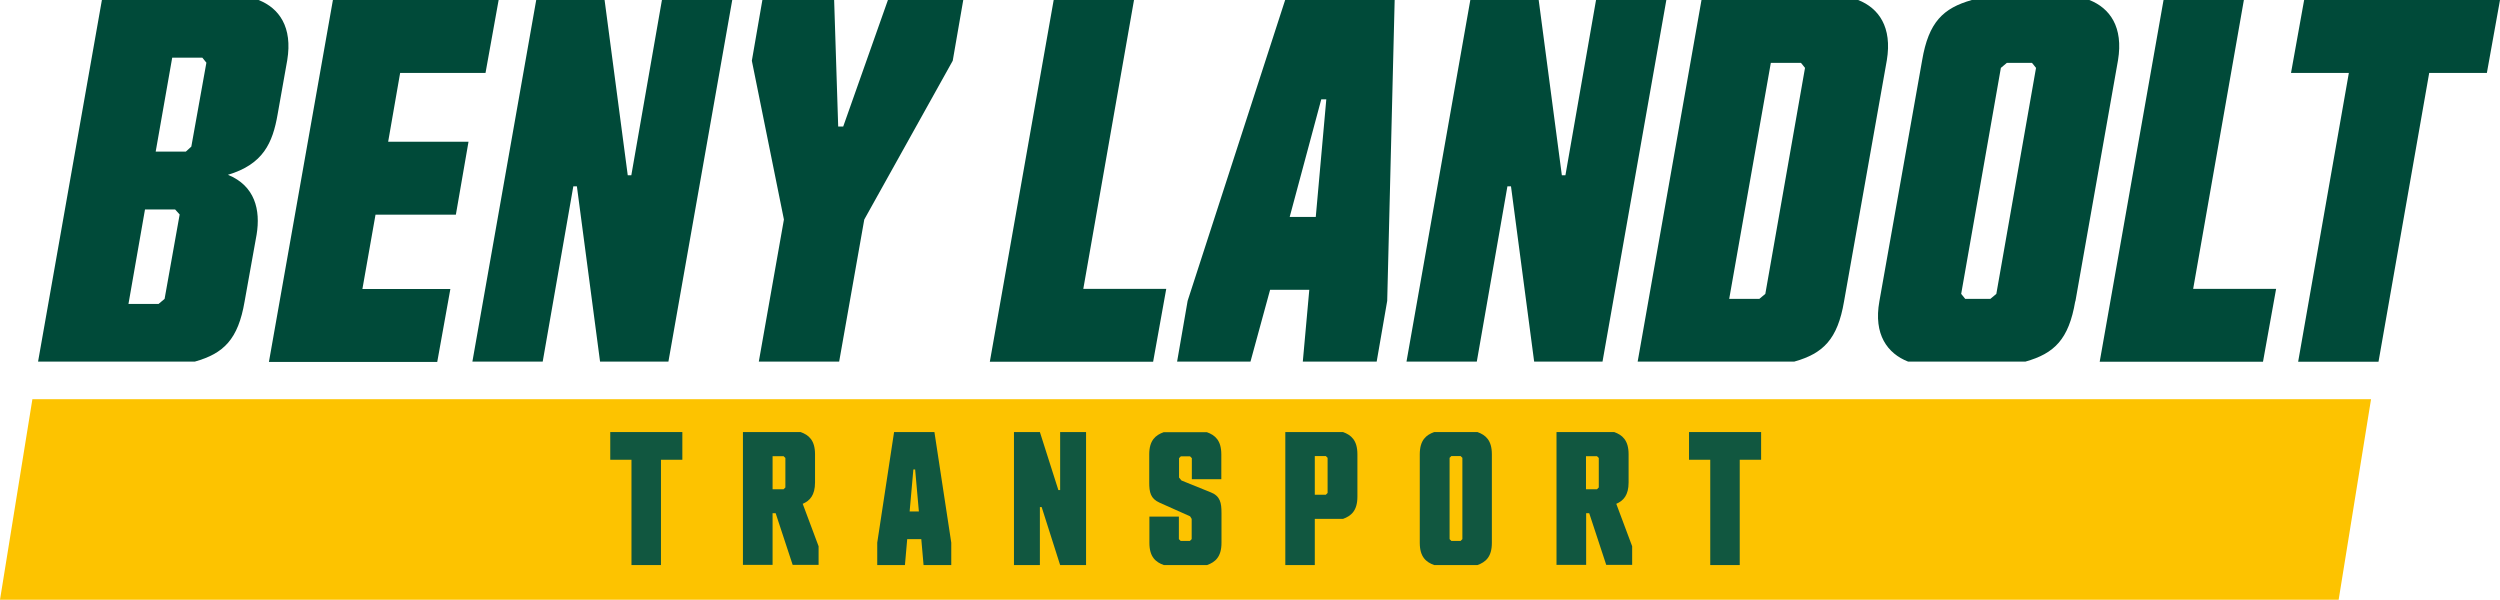 <?xml version="1.0" encoding="UTF-8"?>
<svg xmlns="http://www.w3.org/2000/svg" id="Ebene_2" viewBox="0 0 154.32 37.02">
  <defs>
    <style>.cls-1{fill:#115740;}.cls-2{fill:#fdc300;}.cls-3{fill:#004a39;}</style>
  </defs>
  <g id="Ebene_1-2">
    <path class="cls-3" d="M2.35,22.32L6.29,0h9.67c1.27.5,2.11,1.67,1.77,3.72l-.59,3.32c-.31,1.8-.9,3.1-3.07,3.75,1.67.68,2.02,2.17,1.77,3.69l-.74,4.12c-.4,2.36-1.3,3.22-3.07,3.72H2.35ZM10.16,18.45l.93-5.21-.28-.31h-1.86l-1.02,5.83h1.86l.37-.31ZM9.61,9.36h1.86l.34-.31.93-5.18-.25-.31h-1.86l-1.02,5.8Z"></path>
    <path class="cls-3" d="M20.55,0h10.23l-.81,4.5h-5.27l-.74,4.25h4.96l-.78,4.5h-4.96l-.81,4.59h5.43l-.81,4.5h-10.39L20.55,0Z"></path>
    <path class="cls-3" d="M40.86,0h4.34l-3.94,22.32h-4.22l-1.43-10.82h-.22l-1.89,10.82h-4.34L33.1,0h4.22l1.43,10.82h.22l1.89-10.82Z"></path>
    <path class="cls-3" d="M46.84,22.32l1.55-8.77-1.98-9.8.65-3.75h4.43l.25,7.81h.31l2.76-7.81h4.65l-.65,3.75-5.46,9.8-1.55,8.77h-4.96Z"></path>
    <path class="cls-3" d="M65.04,0h4.96l-3.13,17.83h5.12l-.81,4.5h-10.08l3.94-22.32Z"></path>
    <path class="cls-3" d="M80.82,17.89h-2.42l-1.21,4.43h-4.53l.65-3.75L79.33,0h6.76l-.46,18.57-.65,3.75h-4.56l.4-4.43ZM79.61,13.39h1.61l.65-7.26h-.31l-1.95,7.26Z"></path>
    <path class="cls-3" d="M98.52,0h4.34l-3.94,22.32h-4.22l-1.43-10.82h-.22l-1.89,10.82h-4.34l3.94-22.32h4.22l1.43,10.82h.22l1.89-10.82Z"></path>
    <path class="cls-3" d="M113.83,18.6c-.4,2.36-1.3,3.22-3.07,3.72h-9.67l3.94-22.32h9.67c1.27.5,2.11,1.67,1.77,3.72l-2.64,14.88ZM109.31,3.88l-2.57,14.57h1.86l.37-.31,2.45-13.95-.25-.31h-1.86Z"></path>
    <path class="cls-3" d="M128.1,18.6c-.4,2.36-1.3,3.22-3.07,3.72h-7.25c-1.27-.5-2.14-1.67-1.77-3.72l2.64-14.88c.4-2.36,1.3-3.22,3.07-3.72h7.25c1.27.5,2.11,1.67,1.77,3.72l-2.63,14.88ZM125.68,4.19l-.25-.31h-1.55l-.37.31-2.45,13.95.25.31h1.55l.37-.31,2.45-13.95Z"></path>
    <path class="cls-3" d="M133.55,0h4.96l-3.13,17.83h5.12l-.81,4.5h-10.08l3.94-22.32Z"></path>
    <path class="cls-3" d="M149.95,4.5l-3.13,17.83h-4.96l3.13-17.83h-3.57l.81-4.5h12.09l-.81,4.5h-3.57Z"></path>
    <polygon class="cls-2" points="144.36 37.02 0 37.02 2 24.64 146.36 24.64 144.36 37.02"></polygon>
    <path class="cls-1" d="M40.8,28.38v6.5h-1.82v-6.5h-1.31v-1.71h4.45v1.71h-1.31Z"></path>
    <path class="cls-1" d="M45.86,34.88v-8.21h3.56c.5.18.89.5.89,1.37v1.74c0,.79-.32,1.13-.76,1.32l.98,2.62v1.15h-1.6l-1.05-3.19h-.19v3.19h-1.82ZM47.69,28.15v2.05h.68l.11-.11v-1.82l-.11-.11h-.68Z"></path>
    <path class="cls-1" d="M56.87,33.28h-.87l-.14,1.6h-1.71v-1.38l1.04-6.83h2.49l1.04,6.83v1.38h-1.71l-.14-1.6ZM56.15,31.57h.57l-.23-2.59h-.11l-.23,2.59Z"></path>
    <path class="cls-1" d="M65.44,26.67h1.6v8.21h-1.6l-1.14-3.58h-.11v3.58h-1.6v-8.21h1.6l1.14,3.58h.11v-3.58Z"></path>
    <path class="cls-1" d="M75.4,31.64v1.87c0,.87-.39,1.19-.89,1.37h-2.67c-.5-.18-.89-.5-.89-1.37v-1.62h1.82v1.39l.11.11h.57l.11-.11v-1.25l-.1-.16-1.88-.84c-.56-.25-.64-.64-.64-1.25v-1.73c0-.87.39-1.19.89-1.37h2.67c.5.18.89.5.89,1.37v1.53h-1.82v-1.3l-.11-.11h-.57l-.11.11v1.2l.15.18,1.83.74c.56.23.64.64.64,1.25Z"></path>
    <path class="cls-1" d="M81.16,32.03v2.85h-1.82v-8.21h3.56c.5.18.89.5.89,1.37v2.62c0,.87-.39,1.19-.89,1.37h-1.73ZM81.16,28.15v2.39h.68l.11-.11v-2.17l-.11-.11h-.68Z"></path>
    <path class="cls-1" d="M92.09,33.51c0,.87-.39,1.19-.89,1.37h-2.67c-.5-.18-.89-.5-.89-1.37v-5.47c0-.87.39-1.19.89-1.37h2.67c.5.18.89.5.89,1.37v5.47ZM90.27,28.26l-.11-.11h-.57l-.11.11v5.02l.11.11h.57l.11-.11v-5.02Z"></path>
    <path class="cls-1" d="M96.08,34.88v-8.21h3.56c.5.18.89.5.89,1.37v1.74c0,.79-.32,1.13-.76,1.32l.98,2.62v1.15h-1.6l-1.05-3.19h-.19v3.19h-1.82ZM97.9,28.15v2.05h.68l.11-.11v-1.82l-.11-.11h-.68Z"></path>
    <path class="cls-1" d="M107.39,28.38v6.5h-1.82v-6.5h-1.31v-1.71h4.45v1.71h-1.31Z"></path>
  </g>
</svg>
